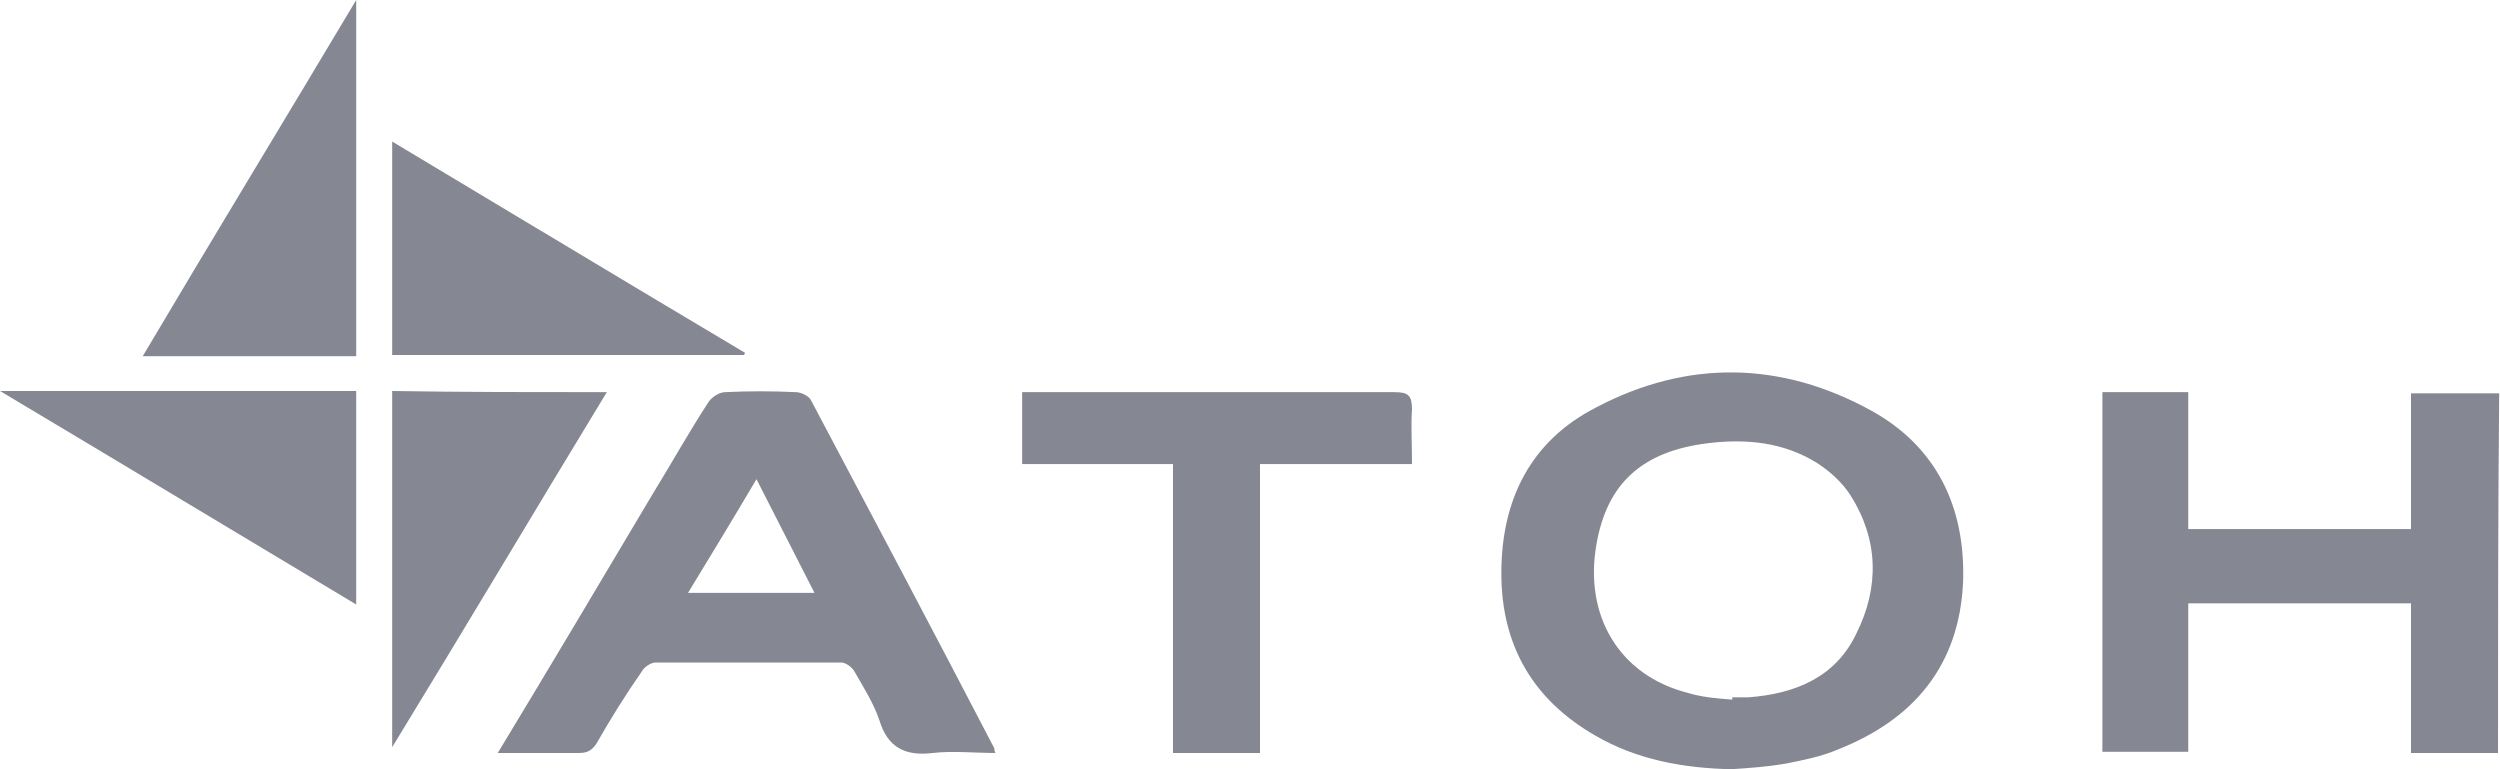 <?xml version="1.0" encoding="UTF-8"?> <svg xmlns="http://www.w3.org/2000/svg" width="130" height="40" viewBox="0 0 130 40" fill="none"> <path d="M129.897 39.155C128.389 39.155 126.941 39.155 125.372 39.155C125.372 36.561 125.372 33.967 125.372 31.372C121.451 31.372 117.65 31.372 113.789 31.372C113.789 33.967 113.789 36.501 113.789 39.095C112.28 39.095 110.833 39.095 109.324 39.095C109.324 32.881 109.324 26.667 109.324 20.392C110.772 20.392 112.22 20.392 113.789 20.392C113.789 22.745 113.789 25.098 113.789 27.511C117.71 27.511 121.511 27.511 125.372 27.511C125.372 25.158 125.372 22.805 125.372 20.452C126.941 20.452 128.449 20.452 129.958 20.452C129.897 26.667 129.897 32.941 129.897 39.155Z" fill="#858893"></path> <path d="M90.016 40C87.542 39.94 85.129 39.517 82.957 38.25C79.699 36.38 78.07 33.544 78.07 29.804C78.07 26.003 79.579 22.926 83.017 21.177C87.723 18.703 92.61 18.763 97.316 21.358C100.695 23.228 102.203 26.365 102.082 30.226C101.901 34.57 99.548 37.406 95.567 38.974C94.722 39.336 93.817 39.517 92.912 39.698C91.886 39.879 90.921 39.94 90.016 40ZM90.076 36.38C90.076 36.32 90.076 36.32 90.076 36.26C90.378 36.26 90.619 36.26 90.921 36.26C93.334 36.078 95.446 35.234 96.532 32.941C97.739 30.528 97.678 28.054 96.23 25.762C95.808 25.098 95.144 24.495 94.481 24.072C92.731 22.986 90.8 22.805 88.809 23.047C85.371 23.469 83.561 25.158 83.017 28.296C82.354 32.036 84.224 35.113 87.723 36.018C88.508 36.26 89.292 36.32 90.076 36.38Z" fill="#858893"></path> <path d="M25.883 39.155C28.658 34.57 31.313 30.106 33.967 25.641C34.933 24.072 35.837 22.444 36.863 20.875C37.044 20.634 37.406 20.392 37.708 20.392C38.914 20.332 40.181 20.332 41.388 20.392C41.629 20.392 42.052 20.573 42.172 20.814C45.37 26.848 48.568 32.881 51.705 38.914C51.705 38.974 51.705 39.035 51.765 39.155C50.679 39.155 49.533 39.035 48.507 39.155C47.059 39.336 46.154 38.854 45.732 37.466C45.43 36.561 44.887 35.716 44.405 34.872C44.284 34.691 43.982 34.45 43.741 34.45C40.543 34.45 37.285 34.45 34.088 34.45C33.847 34.45 33.485 34.691 33.364 34.932C32.519 36.139 31.735 37.406 31.011 38.673C30.77 39.035 30.528 39.155 30.106 39.155C28.718 39.155 27.391 39.155 25.883 39.155ZM39.337 24.917C38.13 26.968 36.984 28.839 35.777 30.83C38.01 30.83 40.121 30.83 42.353 30.83C41.328 28.839 40.362 26.908 39.337 24.917Z" fill="#858893"></path> <path d="M73.424 24.133C70.709 24.133 68.175 24.133 65.52 24.133C65.52 29.14 65.52 34.148 65.52 39.155C64.012 39.155 62.564 39.155 60.995 39.155C60.995 34.208 60.995 29.201 60.995 24.133C58.341 24.133 55.747 24.133 53.152 24.133C53.152 22.866 53.152 21.659 53.152 20.392C53.454 20.392 53.756 20.392 53.997 20.392C60.151 20.392 66.365 20.392 72.519 20.392C73.243 20.392 73.424 20.573 73.424 21.297C73.364 22.142 73.424 23.047 73.424 24.133Z" fill="#858893"></path> <path d="M31.554 20.392C27.813 26.546 24.194 32.639 20.393 38.854C20.393 32.579 20.393 26.486 20.393 20.332C24.073 20.392 27.753 20.392 31.554 20.392Z" fill="#858893"></path> <path d="M18.522 31.433C12.368 27.753 6.274 24.072 0 20.332C6.335 20.332 12.368 20.332 18.522 20.332C18.522 24.012 18.522 27.692 18.522 31.433Z" fill="#858893"></path> <path d="M20.393 7.36C26.546 11.041 32.64 14.721 38.733 18.341C38.733 18.401 38.733 18.401 38.673 18.461C32.58 18.461 26.546 18.461 20.393 18.461C20.393 14.781 20.393 11.161 20.393 7.36Z" fill="#858893"></path> <path d="M18.523 18.522C14.843 18.522 11.223 18.522 7.422 18.522C11.102 12.308 14.782 6.274 18.523 0C18.523 6.274 18.523 12.368 18.523 18.522Z" fill="#858893"></path> </svg> 